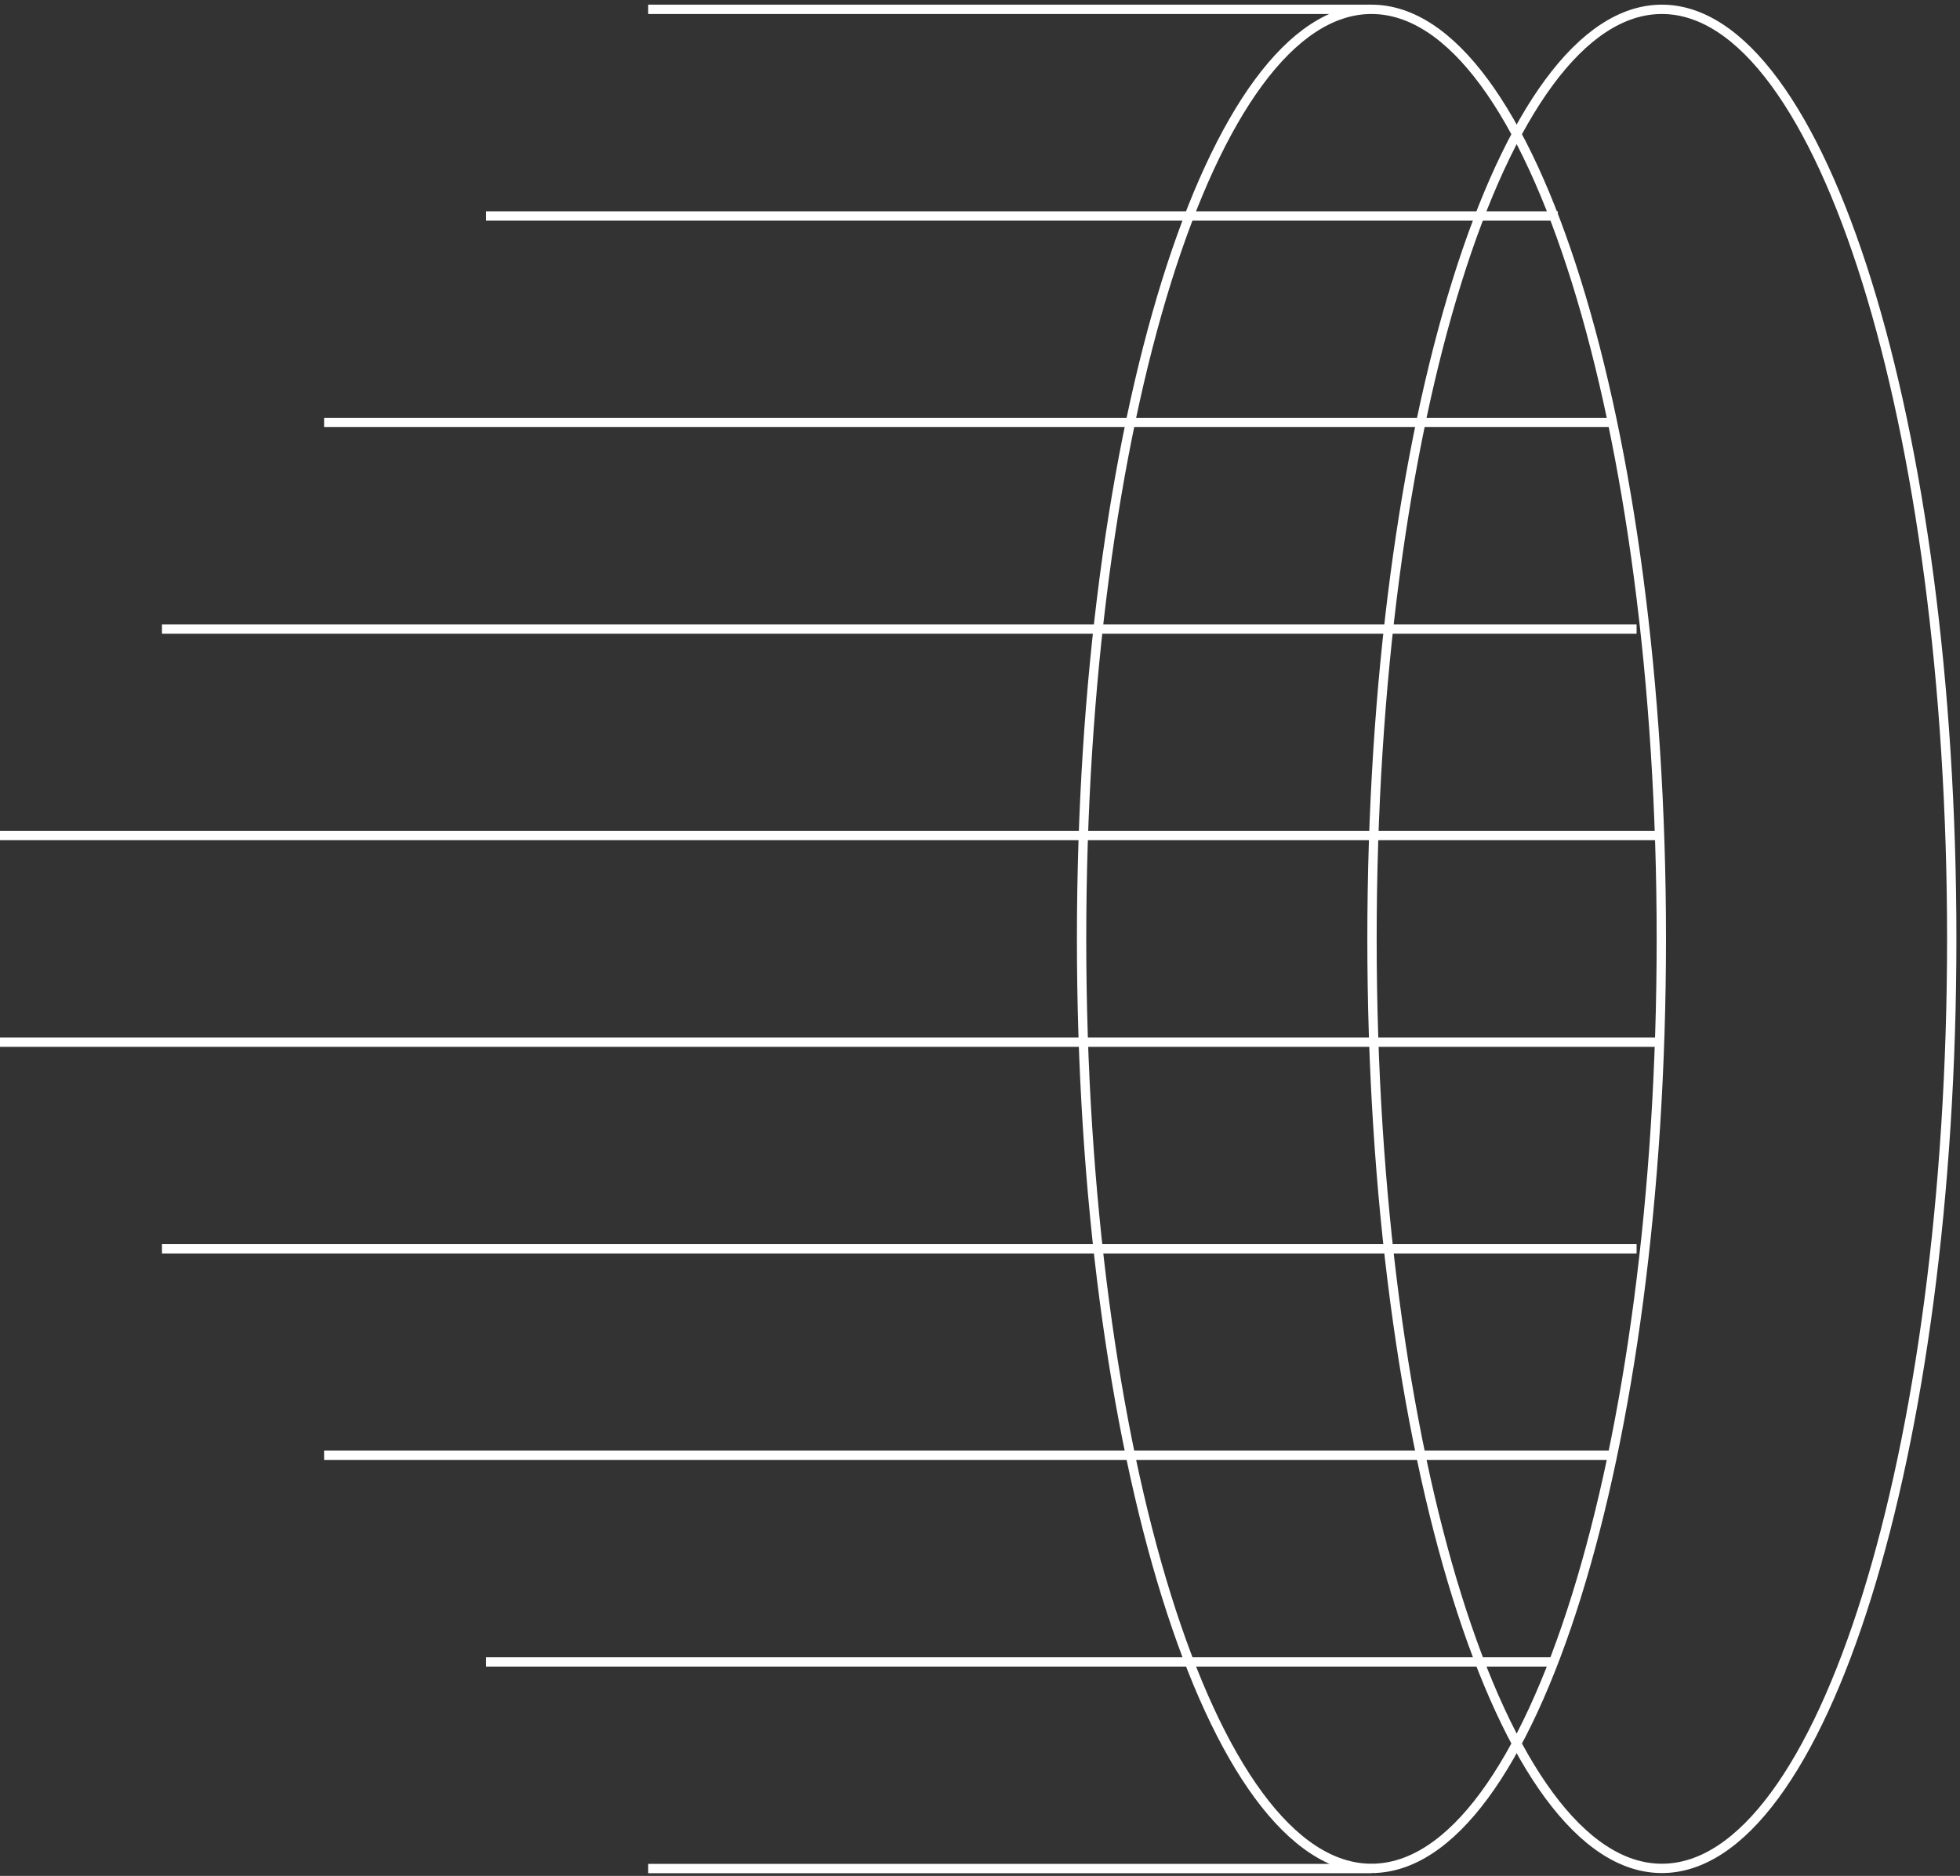 <svg width="210" height="201" fill="none" xmlns="http://www.w3.org/2000/svg"><rect width="100%" height="100%" fill="#333333" stroke="none"/><path d="M69.449 1h77.493M52.078 23.141h114.834M34.724 45.264h137.812M17.353 67.405h157.995M0 89.528h177.893M0 111.67h177.804M17.354 133.81h157.994M34.724 155.933h137.812M52.078 178.074h114.371m-97 22.141h77.493M146.942 200.197c17.153 0 31.058-44.591 31.058-99.598S164.095 1 146.942 1s-31.058 44.592-31.058 99.599c0 55.007 13.905 99.598 31.058 99.598Z" stroke="#fff" stroke-miterlimit="10"/><path d="M178.058 200.197c17.153 0 31.058-44.591 31.058-99.598S195.211 1 178.058 1 147 45.592 147 100.599c0 55.007 13.905 99.598 31.058 99.598Z" stroke="#fff" stroke-miterlimit="10"/></svg>